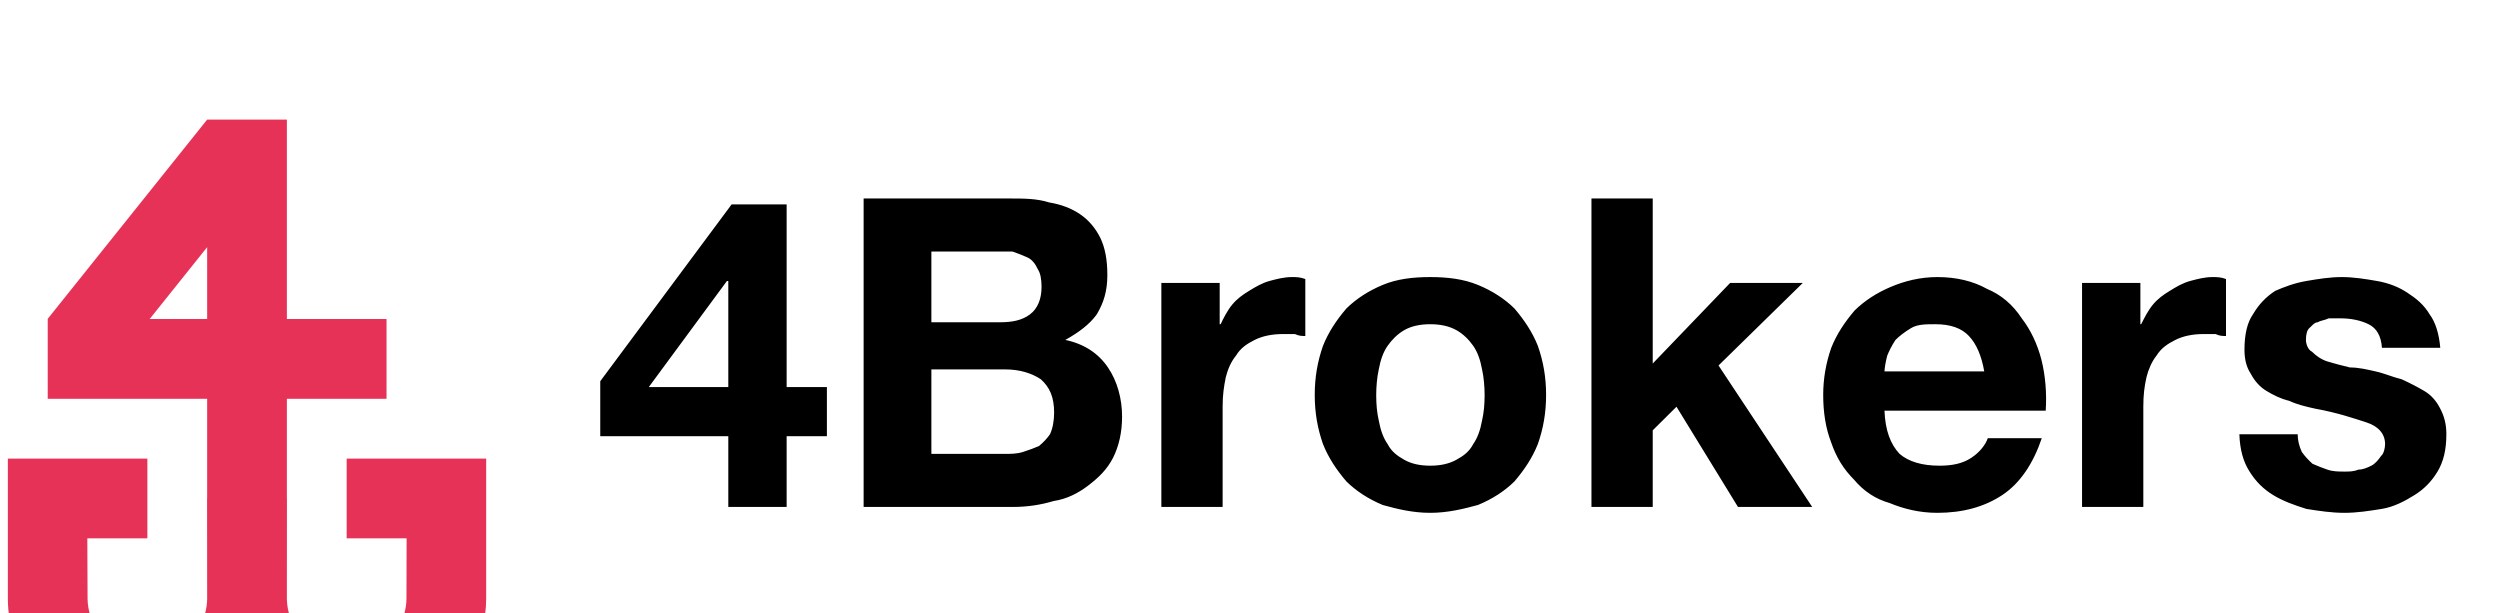 <?xml version="1.0" encoding="UTF-8" standalone="no"?>
<!DOCTYPE svg PUBLIC "-//W3C//DTD SVG 1.1//EN" "http://www.w3.org/Graphics/SVG/1.1/DTD/svg11.dtd">
<svg width="100%" height="100%" viewBox="0 0 163 40" version="1.1" xmlns="http://www.w3.org/2000/svg" xmlns:xlink="http://www.w3.org/1999/xlink" xml:space="preserve" xmlns:serif="http://www.serif.com/" style="fill-rule:evenodd;clip-rule:evenodd;stroke-linejoin:round;stroke-miterlimit:2;">
    <g id="Artboard1" transform="matrix(1.19,0,0,1,0,0)">
        <rect x="0" y="0" width="137" height="40" style="fill:none;"/>
        <clipPath id="_clip1">
            <rect x="0" y="0" width="137" height="40"/>
        </clipPath>
        <g clip-path="url(#_clip1)">
            <g transform="matrix(0.84,0,0,1,-2365.98,-20198.5)">
                <g transform="matrix(1.281,0,0,1.281,-804.675,-5691.66)">
                    <g>
                        <path d="M2943.94,20233C2943.94,20233.3 2944.01,20233.6 2944.15,20233.9C2944.29,20234.1 2944.47,20234.3 2944.69,20234.5C2944.91,20234.6 2945.16,20234.7 2945.45,20234.8C2945.73,20234.9 2946.03,20234.9 2946.34,20234.9C2946.56,20234.9 2946.79,20234.9 2947.03,20234.8C2947.27,20234.8 2947.49,20234.7 2947.69,20234.6C2947.89,20234.5 2948.05,20234.3 2948.19,20234.1C2948.32,20234 2948.39,20233.7 2948.39,20233.5C2948.39,20233 2948.07,20232.6 2947.45,20232.4C2946.83,20232.2 2945.96,20231.9 2944.84,20231.7C2944.39,20231.6 2943.94,20231.5 2943.51,20231.3C2943.08,20231.2 2942.69,20231 2942.36,20230.8C2942.02,20230.6 2941.75,20230.3 2941.54,20229.9C2941.34,20229.6 2941.23,20229.2 2941.23,20228.7C2941.23,20227.9 2941.38,20227.3 2941.66,20226.9C2941.95,20226.4 2942.33,20226 2942.8,20225.7C2943.26,20225.5 2943.79,20225.3 2944.38,20225.2C2944.97,20225.1 2945.57,20225 2946.18,20225C2946.8,20225 2947.4,20225.1 2947.98,20225.2C2948.56,20225.3 2949.08,20225.5 2949.53,20225.8C2949.99,20226.1 2950.36,20226.4 2950.66,20226.9C2950.96,20227.3 2951.14,20227.9 2951.2,20228.6L2948.23,20228.6C2948.19,20228 2947.96,20227.6 2947.55,20227.4C2947.14,20227.2 2946.65,20227.1 2946.1,20227.1L2945.52,20227.1C2945.32,20227.2 2945.13,20227.2 2944.96,20227.3C2944.79,20227.3 2944.65,20227.5 2944.53,20227.6C2944.42,20227.7 2944.36,20227.9 2944.36,20228.2C2944.36,20228.4 2944.46,20228.7 2944.67,20228.8C2944.87,20229 2945.14,20229.2 2945.47,20229.3C2945.8,20229.4 2946.18,20229.5 2946.6,20229.6C2947.03,20229.6 2947.46,20229.7 2947.9,20229.8C2948.36,20229.9 2948.8,20230.1 2949.23,20230.2C2949.67,20230.4 2950.05,20230.6 2950.39,20230.8C2950.73,20231 2951,20231.3 2951.2,20231.7C2951.41,20232.1 2951.51,20232.5 2951.51,20233C2951.51,20233.8 2951.36,20234.4 2951.06,20234.9C2950.76,20235.4 2950.37,20235.8 2949.88,20236.1C2949.4,20236.4 2948.84,20236.7 2948.22,20236.8C2947.6,20236.9 2946.96,20237 2946.32,20237C2945.66,20237 2945.01,20236.9 2944.38,20236.8C2943.75,20236.6 2943.19,20236.4 2942.7,20236.1C2942.2,20235.8 2941.8,20235.4 2941.49,20234.9C2941.17,20234.4 2941,20233.8 2940.97,20233L2943.94,20233ZM2930.91,20233.2C2930.47,20234.5 2929.8,20235.5 2928.89,20236.1C2927.98,20236.7 2926.88,20237 2925.59,20237C2924.69,20237 2923.88,20236.8 2923.16,20236.5C2922.45,20236.3 2921.84,20235.9 2921.34,20235.3C2920.84,20234.8 2920.45,20234.2 2920.18,20233.4C2919.91,20232.7 2919.78,20231.9 2919.78,20231C2919.78,20230.2 2919.91,20229.4 2920.19,20228.6C2920.47,20227.9 2920.87,20227.3 2921.38,20226.7C2921.89,20226.2 2922.51,20225.8 2923.22,20225.5C2923.93,20225.2 2924.72,20225 2925.59,20225C2926.55,20225 2927.4,20225.2 2928.12,20225.6C2928.84,20225.9 2929.43,20226.4 2929.89,20227.1C2930.35,20227.7 2930.68,20228.4 2930.89,20229.2C2931.09,20230 2931.17,20230.9 2931.11,20231.8L2922.9,20231.8C2922.94,20232.8 2923.2,20233.5 2923.67,20234C2924.14,20234.4 2924.82,20234.6 2925.7,20234.6C2926.33,20234.6 2926.87,20234.5 2927.32,20234.2C2927.78,20233.9 2928.06,20233.5 2928.16,20233.2L2930.91,20233.2ZM2893.89,20231C2893.89,20231.9 2894.03,20232.7 2894.31,20233.5C2894.59,20234.2 2894.99,20234.8 2895.5,20235.4C2896.01,20235.9 2896.63,20236.3 2897.35,20236.6C2898.07,20236.8 2898.87,20237 2899.77,20237C2900.66,20237 2901.47,20236.8 2902.2,20236.6C2902.93,20236.3 2903.55,20235.9 2904.06,20235.4C2904.57,20234.8 2904.97,20234.2 2905.25,20233.5C2905.53,20232.7 2905.67,20231.9 2905.67,20231C2905.67,20230.1 2905.53,20229.3 2905.25,20228.5C2904.97,20227.8 2904.57,20227.2 2904.06,20226.6C2903.55,20226.1 2902.93,20225.7 2902.2,20225.4C2901.47,20225.1 2900.66,20225 2899.77,20225C2898.87,20225 2898.07,20225.1 2897.35,20225.4C2896.63,20225.7 2896.01,20226.1 2895.5,20226.6C2894.99,20227.2 2894.59,20227.8 2894.31,20228.5C2894.03,20229.3 2893.89,20230.1 2893.89,20231ZM2867,20221.3L2867,20230.6L2869.05,20230.6L2869.05,20233.1L2867,20233.1L2867,20236.7L2864.03,20236.7L2864.03,20233.1L2857.51,20233.1L2857.51,20230.3L2864.2,20221.3L2867,20221.3ZM2889.1,20227.4C2889.24,20227.1 2889.44,20226.7 2889.69,20226.4C2889.94,20226.1 2890.22,20225.9 2890.55,20225.7C2890.87,20225.5 2891.22,20225.3 2891.58,20225.2C2891.95,20225.1 2892.33,20225 2892.73,20225C2892.93,20225 2893.16,20225 2893.41,20225.1L2893.41,20228C2893.26,20228 2893.09,20228 2892.88,20227.9L2892.29,20227.9C2891.71,20227.9 2891.23,20228 2890.83,20228.2C2890.44,20228.4 2890.12,20228.6 2889.88,20229C2889.63,20229.3 2889.46,20229.7 2889.36,20230.1C2889.26,20230.6 2889.2,20231 2889.2,20231.6L2889.2,20236.7L2886.08,20236.7L2886.08,20225.3L2889.05,20225.3L2889.05,20227.4L2889.1,20227.4ZM2935.97,20227.4C2936.12,20227.1 2936.32,20226.7 2936.57,20226.4C2936.82,20226.1 2937.1,20225.9 2937.43,20225.7C2937.75,20225.5 2938.09,20225.3 2938.46,20225.2C2938.83,20225.1 2939.21,20225 2939.6,20225C2939.81,20225 2940.04,20225 2940.29,20225.1L2940.29,20228C2940.14,20228 2939.96,20228 2939.76,20227.9L2939.16,20227.9C2938.59,20227.9 2938.11,20228 2937.71,20228.2C2937.32,20228.4 2937,20228.6 2936.75,20229C2936.51,20229.3 2936.34,20229.7 2936.24,20230.1C2936.13,20230.6 2936.08,20231 2936.08,20231.6L2936.08,20236.7L2932.96,20236.7L2932.96,20225.3L2935.93,20225.3L2935.93,20227.4L2935.97,20227.4ZM2911.1,20229.4L2915.04,20225.3L2918.74,20225.3L2914.45,20229.5L2919.22,20236.7L2915.44,20236.7L2912.31,20231.6L2911.1,20232.8L2911.1,20236.7L2907.98,20236.7L2907.98,20221L2911.1,20221L2911.1,20229.4ZM2878.31,20221C2879.06,20221 2879.74,20221 2880.36,20221.2C2880.97,20221.3 2881.5,20221.5 2881.94,20221.8C2882.38,20222.1 2882.72,20222.5 2882.97,20223C2883.21,20223.5 2883.33,20224.1 2883.33,20224.9C2883.33,20225.7 2883.15,20226.3 2882.79,20226.9C2882.43,20227.4 2881.9,20227.8 2881.19,20228.2C2882.16,20228.4 2882.89,20228.9 2883.36,20229.6C2883.84,20230.3 2884.08,20231.2 2884.08,20232.1C2884.08,20232.9 2883.92,20233.6 2883.62,20234.2C2883.31,20234.8 2882.89,20235.2 2882.37,20235.6C2881.85,20236 2881.26,20236.3 2880.59,20236.4C2879.92,20236.6 2879.24,20236.7 2878.53,20236.7L2870.92,20236.7L2870.92,20221L2878.31,20221ZM2897.02,20231C2897.02,20230.6 2897.06,20230.1 2897.15,20229.7C2897.24,20229.2 2897.39,20228.8 2897.6,20228.5C2897.81,20228.2 2898.1,20227.9 2898.45,20227.7C2898.8,20227.5 2899.24,20227.4 2899.77,20227.4C2900.3,20227.4 2900.74,20227.5 2901.1,20227.7C2901.46,20227.9 2901.75,20228.2 2901.96,20228.5C2902.17,20228.8 2902.32,20229.2 2902.41,20229.7C2902.5,20230.1 2902.54,20230.6 2902.54,20231C2902.54,20231.5 2902.5,20231.9 2902.41,20232.3C2902.32,20232.8 2902.17,20233.2 2901.96,20233.5C2901.75,20233.9 2901.46,20234.1 2901.1,20234.3C2900.74,20234.5 2900.3,20234.6 2899.77,20234.6C2899.24,20234.6 2898.8,20234.5 2898.45,20234.3C2898.1,20234.1 2897.81,20233.9 2897.6,20233.5C2897.39,20233.2 2897.24,20232.8 2897.15,20232.3C2897.06,20231.9 2897.02,20231.5 2897.02,20231ZM2878.07,20234C2878.41,20234 2878.73,20234 2879.04,20233.9C2879.35,20233.8 2879.62,20233.7 2879.85,20233.6C2880.09,20233.4 2880.27,20233.2 2880.41,20233C2880.55,20232.7 2880.62,20232.3 2880.62,20231.9C2880.62,20231.1 2880.39,20230.6 2879.94,20230.2C2879.49,20229.9 2878.88,20229.7 2878.14,20229.7L2874.37,20229.7L2874.37,20234L2878.07,20234ZM2864.03,20230.6L2864.03,20225.2L2863.96,20225.2L2859.98,20230.6L2864.03,20230.6ZM2927.98,20229.8C2927.84,20229 2927.58,20228.4 2927.2,20228C2926.83,20227.6 2926.26,20227.4 2925.5,20227.4C2925,20227.4 2924.58,20227.4 2924.25,20227.6C2923.92,20227.8 2923.66,20228 2923.46,20228.2C2923.26,20228.5 2923.12,20228.8 2923.04,20229C2922.96,20229.3 2922.91,20229.6 2922.9,20229.8L2927.98,20229.8ZM2877.87,20227.3C2878.49,20227.3 2878.99,20227.2 2879.39,20226.9C2879.79,20226.6 2879.98,20226.1 2879.98,20225.5C2879.98,20225.1 2879.92,20224.8 2879.79,20224.6C2879.65,20224.3 2879.48,20224.1 2879.26,20224C2879.04,20223.9 2878.78,20223.8 2878.5,20223.7L2874.37,20223.7L2874.37,20227.3L2877.87,20227.3Z" style="fill-rule:nonzero;"/>
                    </g>
                </g>
                <g id="Piktogram" transform="matrix(0.065,0,0,0.065,2527.91,19166.3)">
                    <g>
                        <path d="M4729.92,16200L4829.92,16200L4829.92,16280L4729.92,16280L4729.92,16380L4729.99,16380C4729.99,16413.4 4729.97,16446.8 4729.92,16480.2L4729.92,16480.6C4730.22,16505.4 4746.85,16529.3 4771.97,16537.3C4788.11,16542.4 4806,16539.6 4818.59,16532.7C4837.19,16522.5 4849.82,16502 4849.92,16480.2C4849.95,16460.1 4850.01,16440.1 4850.06,16420L4789.92,16420L4789.92,16340L4929.92,16340C4929.92,16340 4929.97,16447 4929.92,16480.4C4929.71,16525.7 4905.88,16570.3 4868.9,16595.6C4854.48,16605.5 4838.16,16612.6 4821.12,16616.5C4821.12,16616.5 4818.61,16617.1 4816.78,16617.4C4812.62,16618.2 4808.42,16618.9 4804.21,16619.3C4804.21,16619.3 4797.88,16619.9 4792.58,16620C4780.8,16620.2 4768.94,16619 4757.54,16616.2C4757.54,16616.2 4747.98,16613.8 4741.04,16611.2C4741.04,16611.2 4733.49,16608.3 4727.29,16605.2C4713.36,16598.2 4700.8,16588.8 4690.04,16577.6C4683.62,16584.3 4676.54,16590.4 4668.9,16595.6C4654.48,16605.5 4638.16,16612.6 4621.12,16616.5C4621.12,16616.5 4618.61,16617.1 4616.78,16617.4C4612.62,16618.2 4608.42,16618.9 4604.21,16619.3C4604.21,16619.3 4597.88,16619.9 4592.58,16620C4580.8,16620.2 4568.94,16619 4557.54,16616.2C4557.54,16616.2 4547.98,16613.8 4541.04,16611.2C4541.04,16611.2 4533.49,16608.3 4527.29,16605.2C4481.37,16582.2 4450.31,16532.5 4449.92,16480.9L4449.92,16480.4C4449.87,16447 4449.92,16340 4449.92,16340L4589.92,16340L4589.92,16420L4529.68,16420C4529.7,16440.2 4529.77,16460.4 4529.92,16480.6C4530.22,16505.4 4546.85,16529.3 4571.97,16537.3C4588.11,16542.4 4606,16539.6 4618.59,16532.7C4637.19,16522.5 4649.82,16502 4649.92,16480.2L4649.92,16480C4649.87,16446.7 4649.84,16413.3 4649.84,16380L4649.92,16380L4649.92,16280L4489.92,16280L4489.92,16199.8L4649.89,16000L4729.92,16000L4729.92,16200ZM4649.92,16127.9L4592.22,16200L4649.92,16200L4649.92,16127.9Z" style="fill:rgb(231,50,88);fill-rule:nonzero;"/>
                    </g>
                </g>
            </g>
        </g>
    </g>
</svg>
